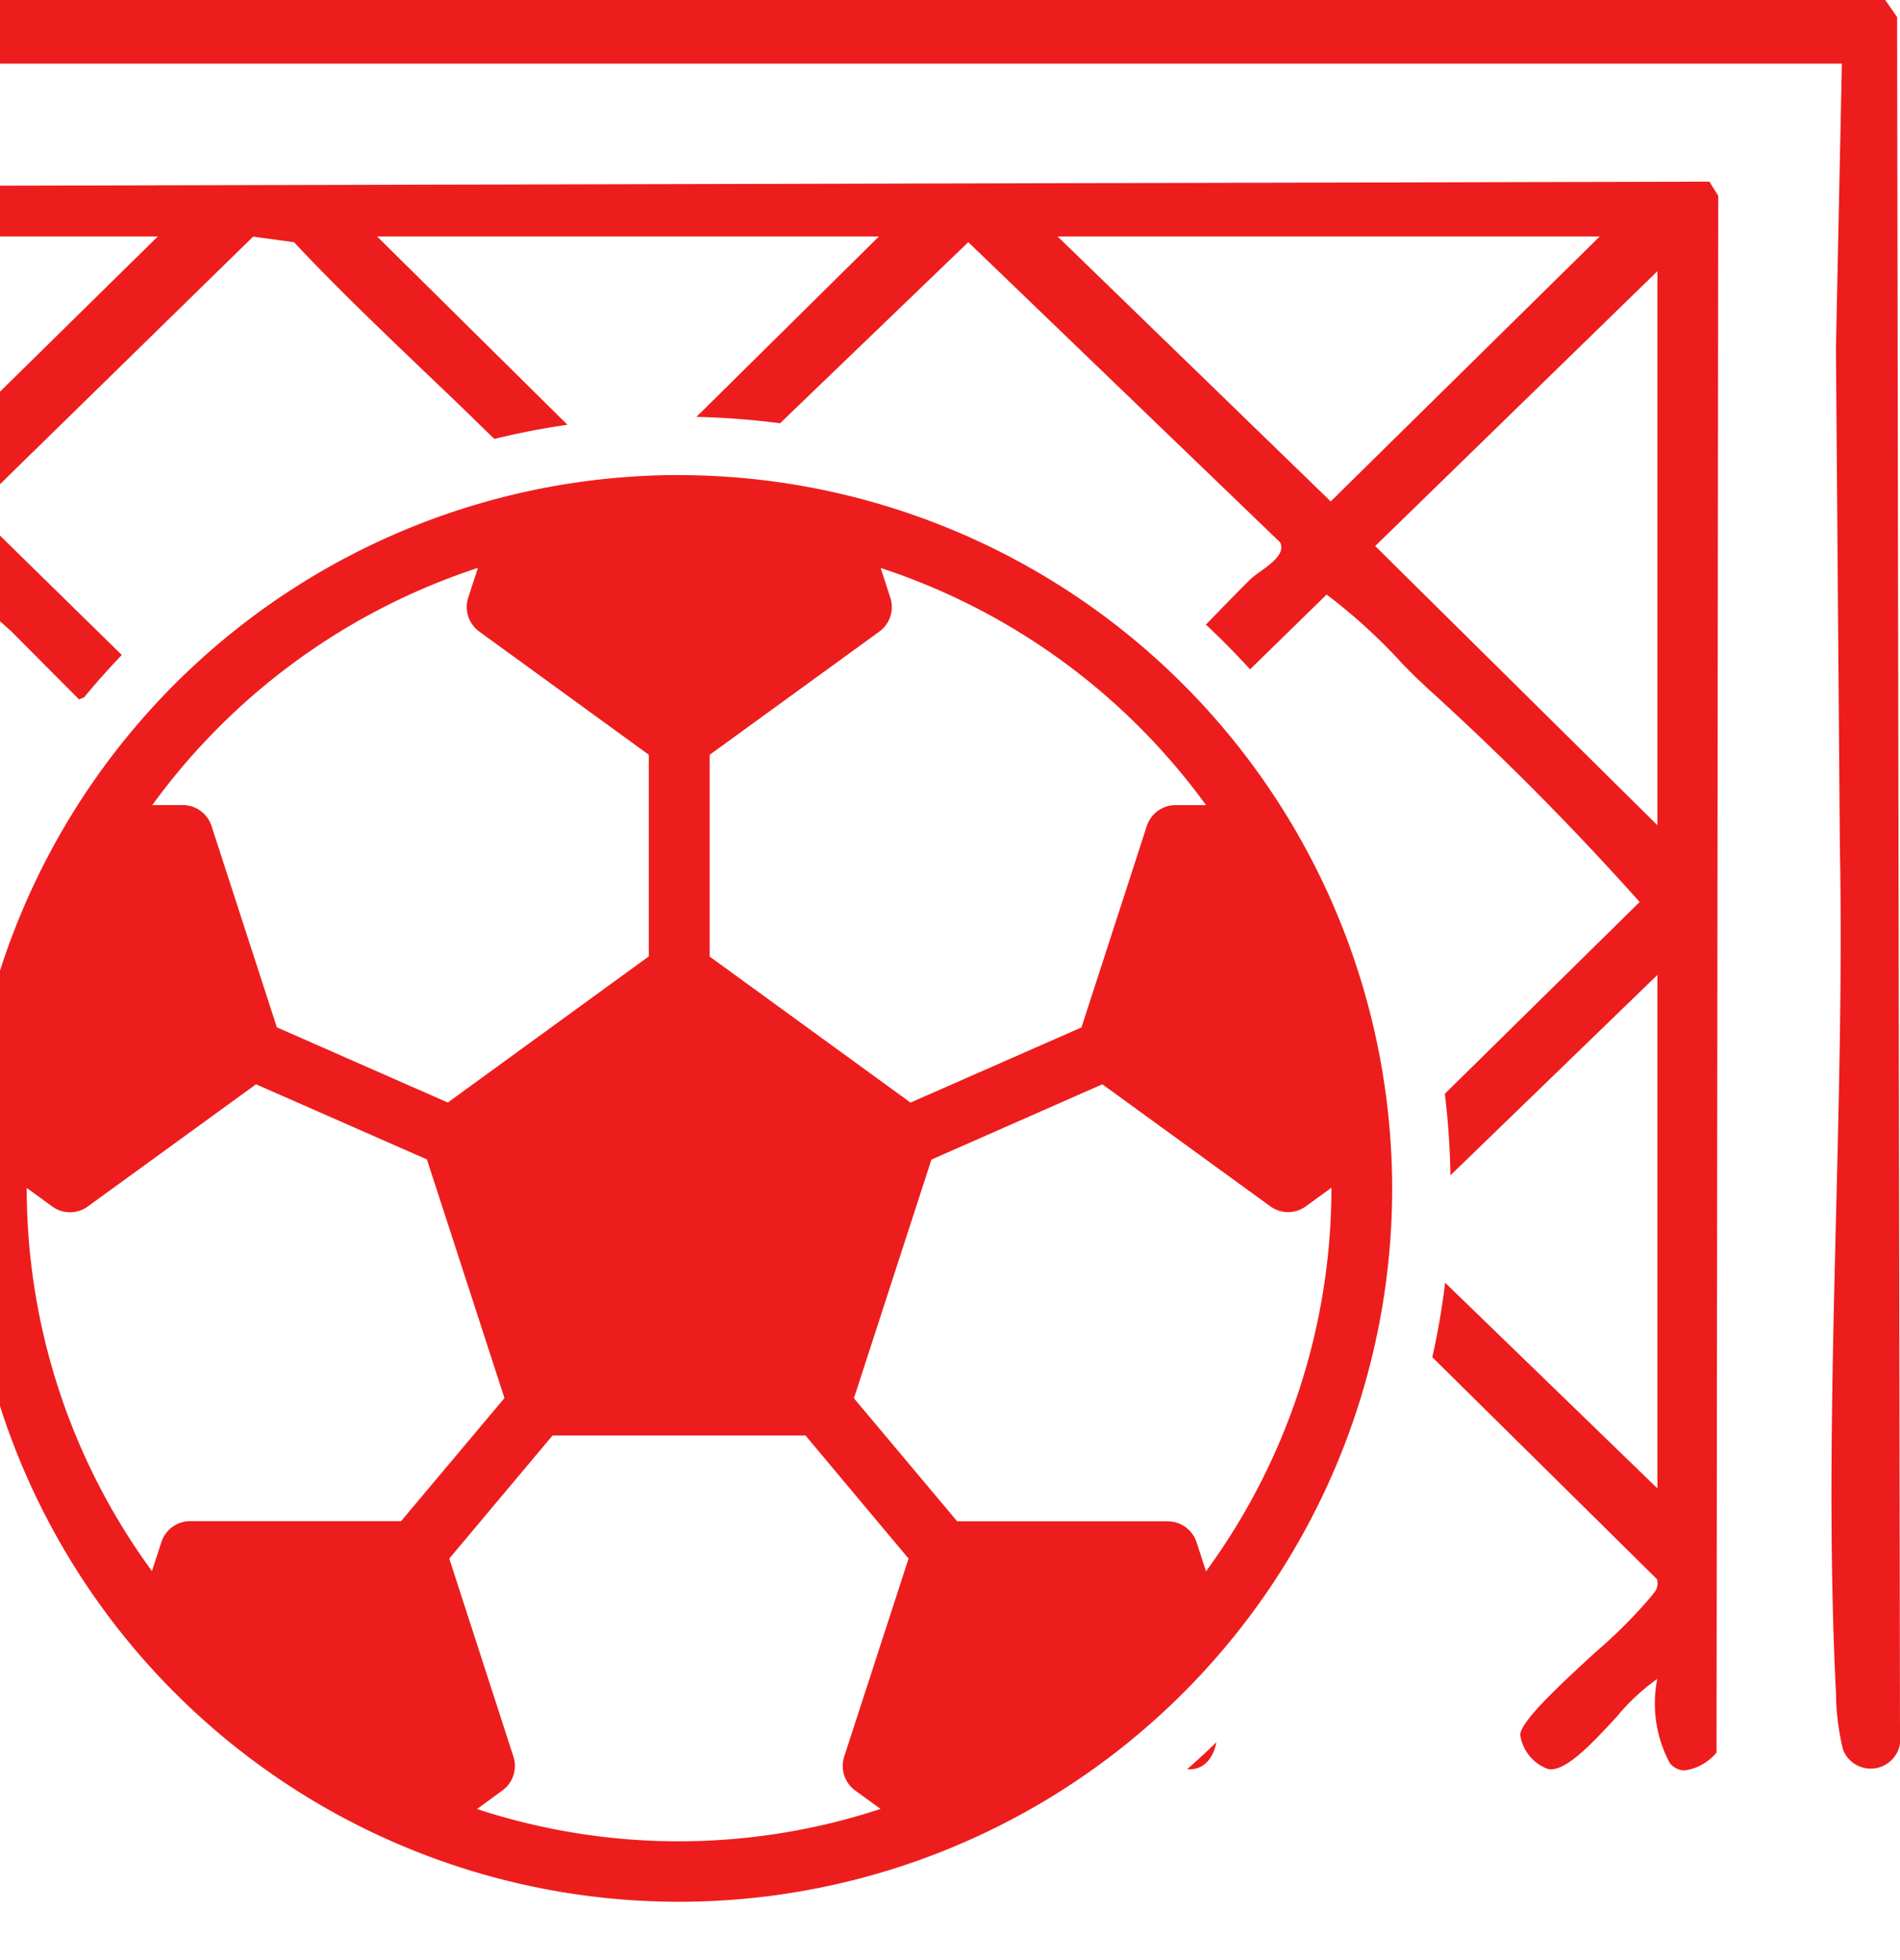 <svg xmlns="http://www.w3.org/2000/svg" xmlns:xlink="http://www.w3.org/1999/xlink" width="32" height="33" viewBox="0 0 32 33">
  <defs>
    <clipPath id="clip-path">
      <path id="Caminho_10107" data-name="Caminho 10107" d="M0,0H32V33H0Z" fill="#ed1d1d"/>
    </clipPath>
    <clipPath id="clip-path-2">
      <rect id="Retângulo_4494" data-name="Retângulo 4494" width="38.876" height="33" fill="#ed1d1d"/>
    </clipPath>
  </defs>
  <g id="Grupo_de_máscara_94" data-name="Grupo de máscara 94" clip-path="url(#clip-path)">
    <g id="Grupo_12818" data-name="Grupo 12818" transform="translate(-6.876 0)">
      <g id="Grupo_12817" data-name="Grupo 12817" clip-path="url(#clip-path-2)">
        <path id="Caminho_10103" data-name="Caminho 10103" d="M38.663,0l.2.287.049,28.908a.5.5,0,0,1-.96.261,4.17,4.17,0,0,1-.118-.943c-.234-4.662.155-9.585.065-14.268l-.066-8.374.1-4.8-31.517,0c-1.823-.175-3.954.2-5.737,0C-.269.96.05,0,.294,0Z" transform="translate(-0.036)" fill="#ed1d1d"/>
        <path id="Subtração_8" data-name="Subtração 8" d="M35.252,26.749A.328.328,0,0,1,35,26.625a2.119,2.119,0,0,1-.211-1.417,3.549,3.549,0,0,0-.687.642c-.382.413-.815.88-1.1.88a.229.229,0,0,1-.061-.008.721.721,0,0,1-.461-.576c.022-.241.684-.85,1.267-1.387a8.361,8.361,0,0,0,.952-.954l.014-.02.009-.013a.244.244,0,0,0,.06-.245L31,19.792a12.6,12.6,0,0,0,.216-1.254L34.791,22V13.356l-3.485,3.373a13.31,13.31,0,0,0-.095-1.372l3.281-3.229a47.922,47.922,0,0,0-3.564-3.59l-.182-.171c-.039-.037-.116-.114-.226-.225a9.485,9.485,0,0,0-1.3-1.19L27.931,8.211c-.232-.254-.481-.508-.744-.753.289-.3.527-.542.748-.762a1.45,1.45,0,0,1,.162-.127l.008-.006c.189-.136.425-.306.331-.491L23.185,1.019l-3.17,3.049a13.1,13.1,0,0,0-1.409-.107L21.68.923H13.228l3.206,3.17c-.41.059-.823.139-1.23.239l-.089-.085-.18-.175c-.3-.295-.608-.587-.922-.886l0,0c-.729-.7-1.483-1.417-2.184-2.166L11.14.926l-4.705,4.6L8.928,7.969c-.216.226-.43.465-.634.713l-.086.035L7.067,7.571l-1.454-1.3L1.288,10.705l.082.277,2.021,2.084a9.4,9.4,0,0,0-.477,1.011l-2.806-2.9c-.284-.448.083-.839.378-1.153l.04-.042.068-.074c.564-.632,1.188-1.239,1.792-1.825l.023-.023A26.925,26.925,0,0,0,4.865,5.453L.108.784a.621.621,0,0,1,0-.7L35.666,0l.15.238-.029,26.209A.852.852,0,0,1,35.252,26.749ZM34.791,1.508h0L30.038,6.135l4.753,4.7V1.508ZM24.689.923l4.6,4.461L33.82.923ZM1.765.923,5.687,4.706,9.535.923ZM26.915,26.73a.337.337,0,0,1-.045,0c.154-.135.316-.284.493-.455C27.309,26.56,27.14,26.73,26.915,26.73Z" transform="translate(-0.001 3.058)" fill="#ed1d1d" stroke="rgba(0,0,0,0)" stroke-width="1"/>
        <path id="Caminho_10106" data-name="Caminho 10106" d="M76.912,82.343A12.01,12.01,0,1,0,88.92,94.354h0a12.023,12.023,0,0,0-12.009-12.01M85.785,87.9h-.512a.511.511,0,0,0-.486.353l-1.1,3.39-2.879,1.265-3.383-2.459V87.053l2.857-2.074a.511.511,0,0,0,.186-.572l-.163-.5A11.015,11.015,0,0,1,85.785,87.9M73.522,83.906l-.163.5a.511.511,0,0,0,.186.572L76.4,87.052v3.395l-3.385,2.46-2.879-1.266-1.1-3.389a.51.51,0,0,0-.486-.353h-.512a11.024,11.024,0,0,1,5.484-3.993m-7.6,10.438.43.313a.509.509,0,0,0,.6,0L69.785,92.6l2.878,1.265,1.306,4.018-1.741,2.072H68.677a.51.51,0,0,0-.486.353l-.159.488a10.91,10.91,0,0,1-2.109-6.445s0-.006,0-.009M73.509,104.8l.425-.31a.51.51,0,0,0,.186-.571l-1.08-3.334,1.739-2.072h4.26l1.736,2.072-1.084,3.334a.511.511,0,0,0,.187.572l.425.309a10.877,10.877,0,0,1-6.8,0Zm12.276-4-.159-.489a.511.511,0,0,0-.486-.353H81.594l-1.739-2.072,1.305-4.018L84.039,92.6l2.828,2.054a.507.507,0,0,0,.6,0l.43-.312v.009a10.927,10.927,0,0,1-2.11,6.446Z" transform="translate(-58.597 -74.345)" fill="#ed1d1d"/>
      </g>
    </g>
  </g>
</svg>
